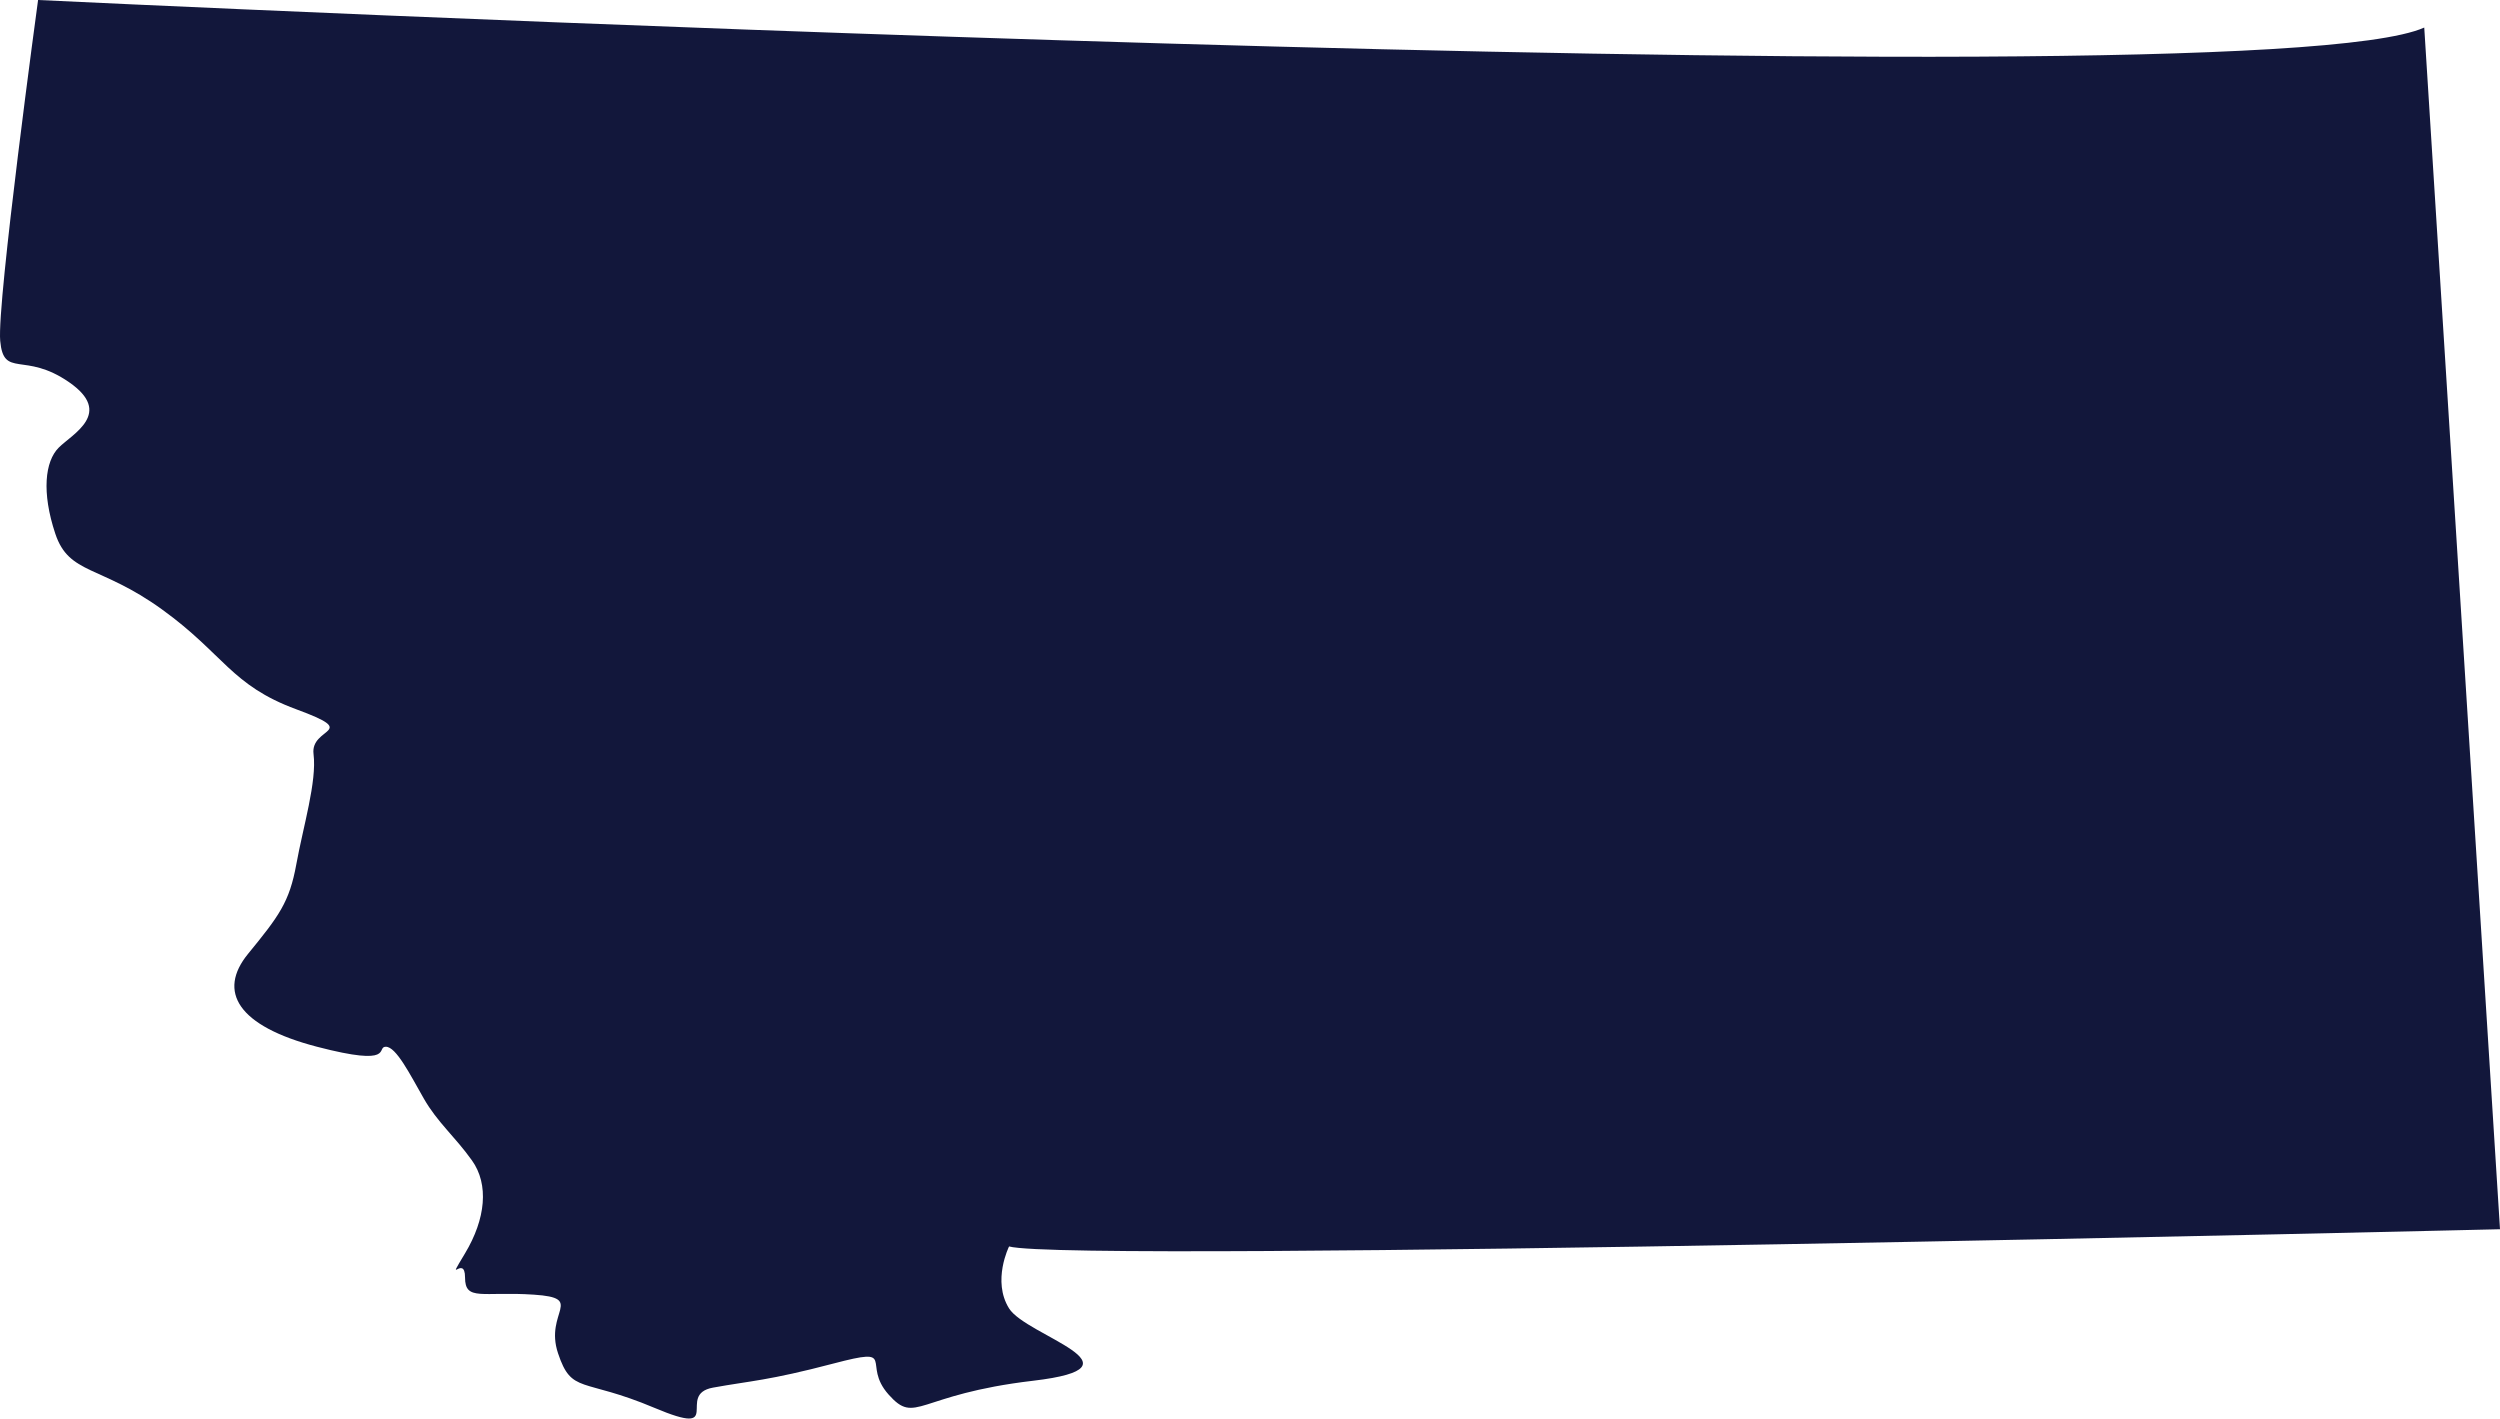 <svg xmlns="http://www.w3.org/2000/svg" id="Livello_1" viewBox="0 0 3501.18 1986.59"><defs><style>.cls-1{fill:#12173b;}</style></defs><path class="cls-1" d="M3501.18,1721.51s-2001.2,48.22-2088,24.11c0,0-24.11,48.22,0,86.8s197.71,81.98,33.76,101.27c-163.95,19.29-163.95,62.69-202.53,19.29-38.58-43.4,14.47-67.51-77.15-43.4-91.62,24.11-115.73,24.11-168.78,33.76-53.04,9.64,19.29,71.04-81.98,28.29-101.27-42.75-115.73-18.64-135.02-76.51-19.29-57.87,38.58-77.15-33.76-81.98-72.33-4.82-96.44,9.64-96.44-24.11s-28.93,14.47,0-33.76c28.93-48.22,33.76-96.44,9.64-130.2-24.11-33.76-48.22-53.04-67.51-86.8-19.29-33.76-38.58-72.33-53.04-72.33s14.47,28.93-96.44,0c-110.91-28.93-139.84-77.15-96.44-130.2s57.87-72.33,67.51-125.38c9.64-53.04,28.93-115.73,24.11-154.31-4.82-38.58,67.51-28.93-24.11-62.69-91.62-33.76-101.27-77.15-188.06-139.84-86.8-62.69-130.2-48.22-149.49-106.09-19.29-57.87-14.47-101.27,4.82-120.55,19.29-19.29,77.15-48.22,14.47-91.62-62.69-43.4-91.62-4.82-96.44-57.87C-4.54,424.35,53.33,0,53.33,0c0,0,3095.83,149.49,3341.76,38.58l106.09,1682.94Z"></path></svg>
